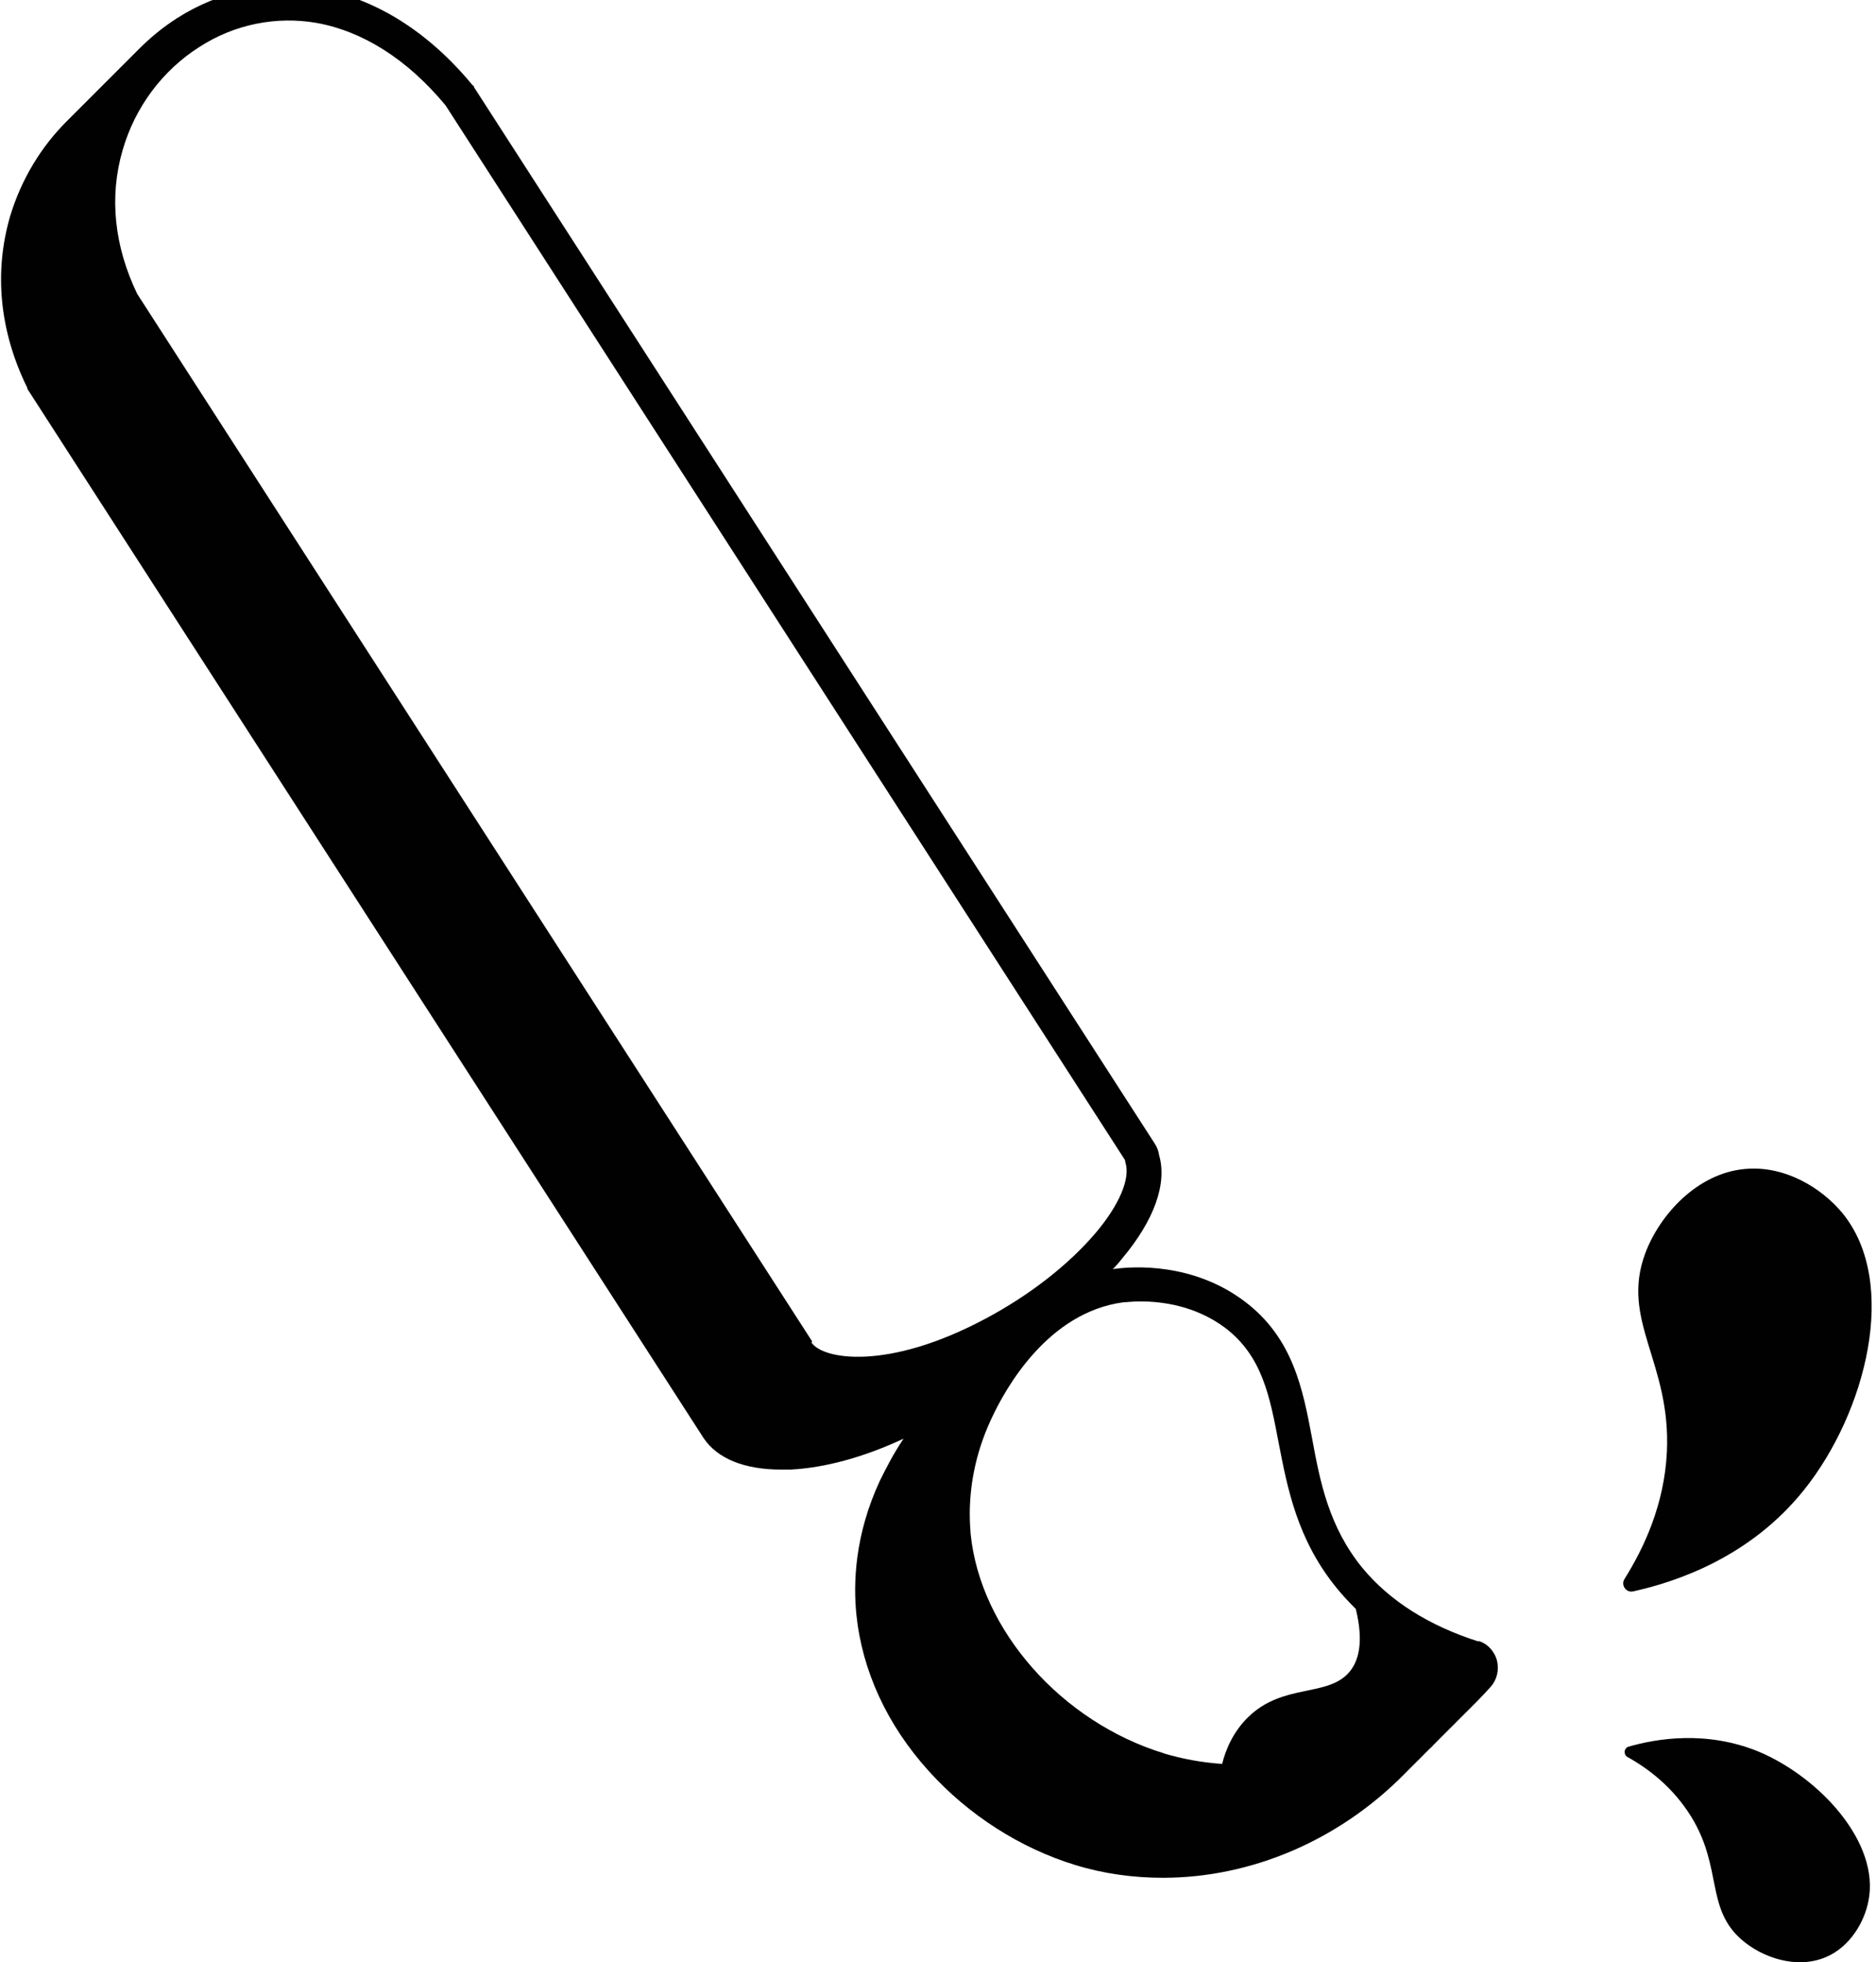 <!--?xml version="1.0" encoding="UTF-8"?-->
<svg viewBox="0 0 42.52 44.46" xmlns="http://www.w3.org/2000/svg" id="Calque_1">
  <defs>
    <style>
      .cls-1 {
        fill: #010101;
      }
    </style>
  </defs>
  <path d="M33.52,37.2c-1.13-.36-2.02-.92-2.64-1.67-.76-.93-.96-1.95-1.14-2.93-.21-1.12-.43-2.28-1.53-3.11-1.18-.89-2.54-.79-2.92-.74-.02,0-.04,0-.07.01.08-.08.15-.16.22-.25.72-.86,1.02-1.69.83-2.34-.01-.08-.04-.17-.1-.26L10.74,1.97v-.02s-.03-.02-.03-.02C9.72.73,8.53-.02,7.27-.25c-1.13-.2-2.29.04-3.27.67-.31.2-.59.43-.85.69-.02.02-.04.04-.07.07-.02.02-.04.04-.07.07-.02.02-.04.04-.07.07-.02.02-.04.04-.07.07-.02.02-.04.04-.07.07-.02.02-.04.04-.07.07-.02.02-.04.04-.07.07-.02.02-.04.04-.07.07-.02.02-.04.04-.07.07-.02.02-.04.04-.07.07-.02.02-.04.04-.07.07-.02.02-.04.04-.07.07-.02.02-.04.04-.07.07-.02.02-.04.04-.07.07-.02.02-.04.04-.07.07-.02.02-.04.04-.07.07-.02.02-.04.04-.07.07-.02.02-.04.04-.07.07-.02.02-.04.04-.07.07-.02.02-.04.04-.07.07-.02.02-.04.04-.07.07-.02.02-.04.04-.07.07-.02.02-.04.04-.07.07-.61.6-1.06,1.35-1.31,2.18-.37,1.27-.24,2.61.39,3.89v.02s15.33,23.78,15.33,23.78h0c.31.46.92.71,1.75.71.07,0,.14,0,.22,0,.78-.04,1.66-.28,2.56-.7-.25.37-.42.72-.54.96-.57,1.23-.6,2.32-.53,3.02.13,1.27.69,2.5,1.64,3.55.9,1,2.08,1.75,3.32,2.13.65.2,1.32.29,1.99.29,1.99,0,3.99-.84,5.49-2.37.02-.02.04-.04.07-.07.02-.02.04-.04.07-.07.02-.02.04-.04.07-.07.02-.02.04-.04.07-.07.02-.02.04-.04.07-.07.02-.02.04-.04.07-.07.02-.02.04-.04.07-.07.02-.02.04-.04.07-.07.02-.02.05-.04.07-.07.02-.02.04-.04.07-.07.02-.02.04-.04.07-.07s.04-.04.07-.07c.02-.02.04-.04.07-.07.02-.02.04-.04.07-.07.02-.02.04-.04.07-.07.02-.02.04-.04.07-.07.02-.02.04-.04.07-.07.02-.02.04-.04.07-.07.02-.02.04-.04.07-.07.02-.02.04-.04.07-.07.02-.02.04-.04.07-.07.02-.02.04-.04.07-.07.02-.02.04-.04.07-.07.11-.11.22-.23.33-.35.14-.16.19-.38.14-.59-.06-.22-.22-.39-.43-.45ZM18.41,30.4L3.11,6.66c-.52-1.08-.64-2.2-.33-3.26.28-.97.9-1.8,1.73-2.33.8-.52,1.75-.71,2.67-.55,1.05.19,2.06.83,2.92,1.87l15.4,23.9v.02s.01.04.01.04c.11.36-.14.95-.67,1.58-.61.72-1.5,1.42-2.52,1.96-2.2,1.17-3.67.92-3.93.53ZM26.38,39.73c-2.32-.71-4.16-2.79-4.38-4.97-.01-.13-.02-.29-.02-.45,0-.57.1-1.32.48-2.14.33-.72,1.29-2.43,3-2.66.06,0,.2-.02.39-.02.47,0,1.24.09,1.92.6.84.64,1.01,1.55,1.21,2.6.2,1.03.42,2.2,1.32,3.3.13.16.28.32.43.47.19.78.05,1.19-.14,1.42-.49.59-1.5.25-2.3,1.03-.34.33-.51.74-.59,1.06-.45-.03-.89-.11-1.33-.24Z" class="cls-1"></path>
  <path d="M37.02,36.06c.95-.21,2.64-.76,3.87-2.3,1.4-1.75,2.16-4.69.87-6.27-.47-.57-1.31-1.09-2.22-1-1.07.1-1.92,1.03-2.25,1.91-.57,1.53.59,2.47.49,4.51-.06,1.18-.51,2.15-.96,2.87-.09.14.04.32.2.28Z" class="cls-1"></path>
  <path d="M39.88,39.7c-1.2-.5-2.35-.3-2.97-.12-.1.03-.12.17-.03.23.49.27,1.05.7,1.46,1.37.7,1.15.32,2.06,1.13,2.77.47.41,1.25.68,1.91.4.55-.23.88-.8.97-1.28.26-1.32-1.11-2.79-2.47-3.37Z" class="cls-1"></path>
</svg>